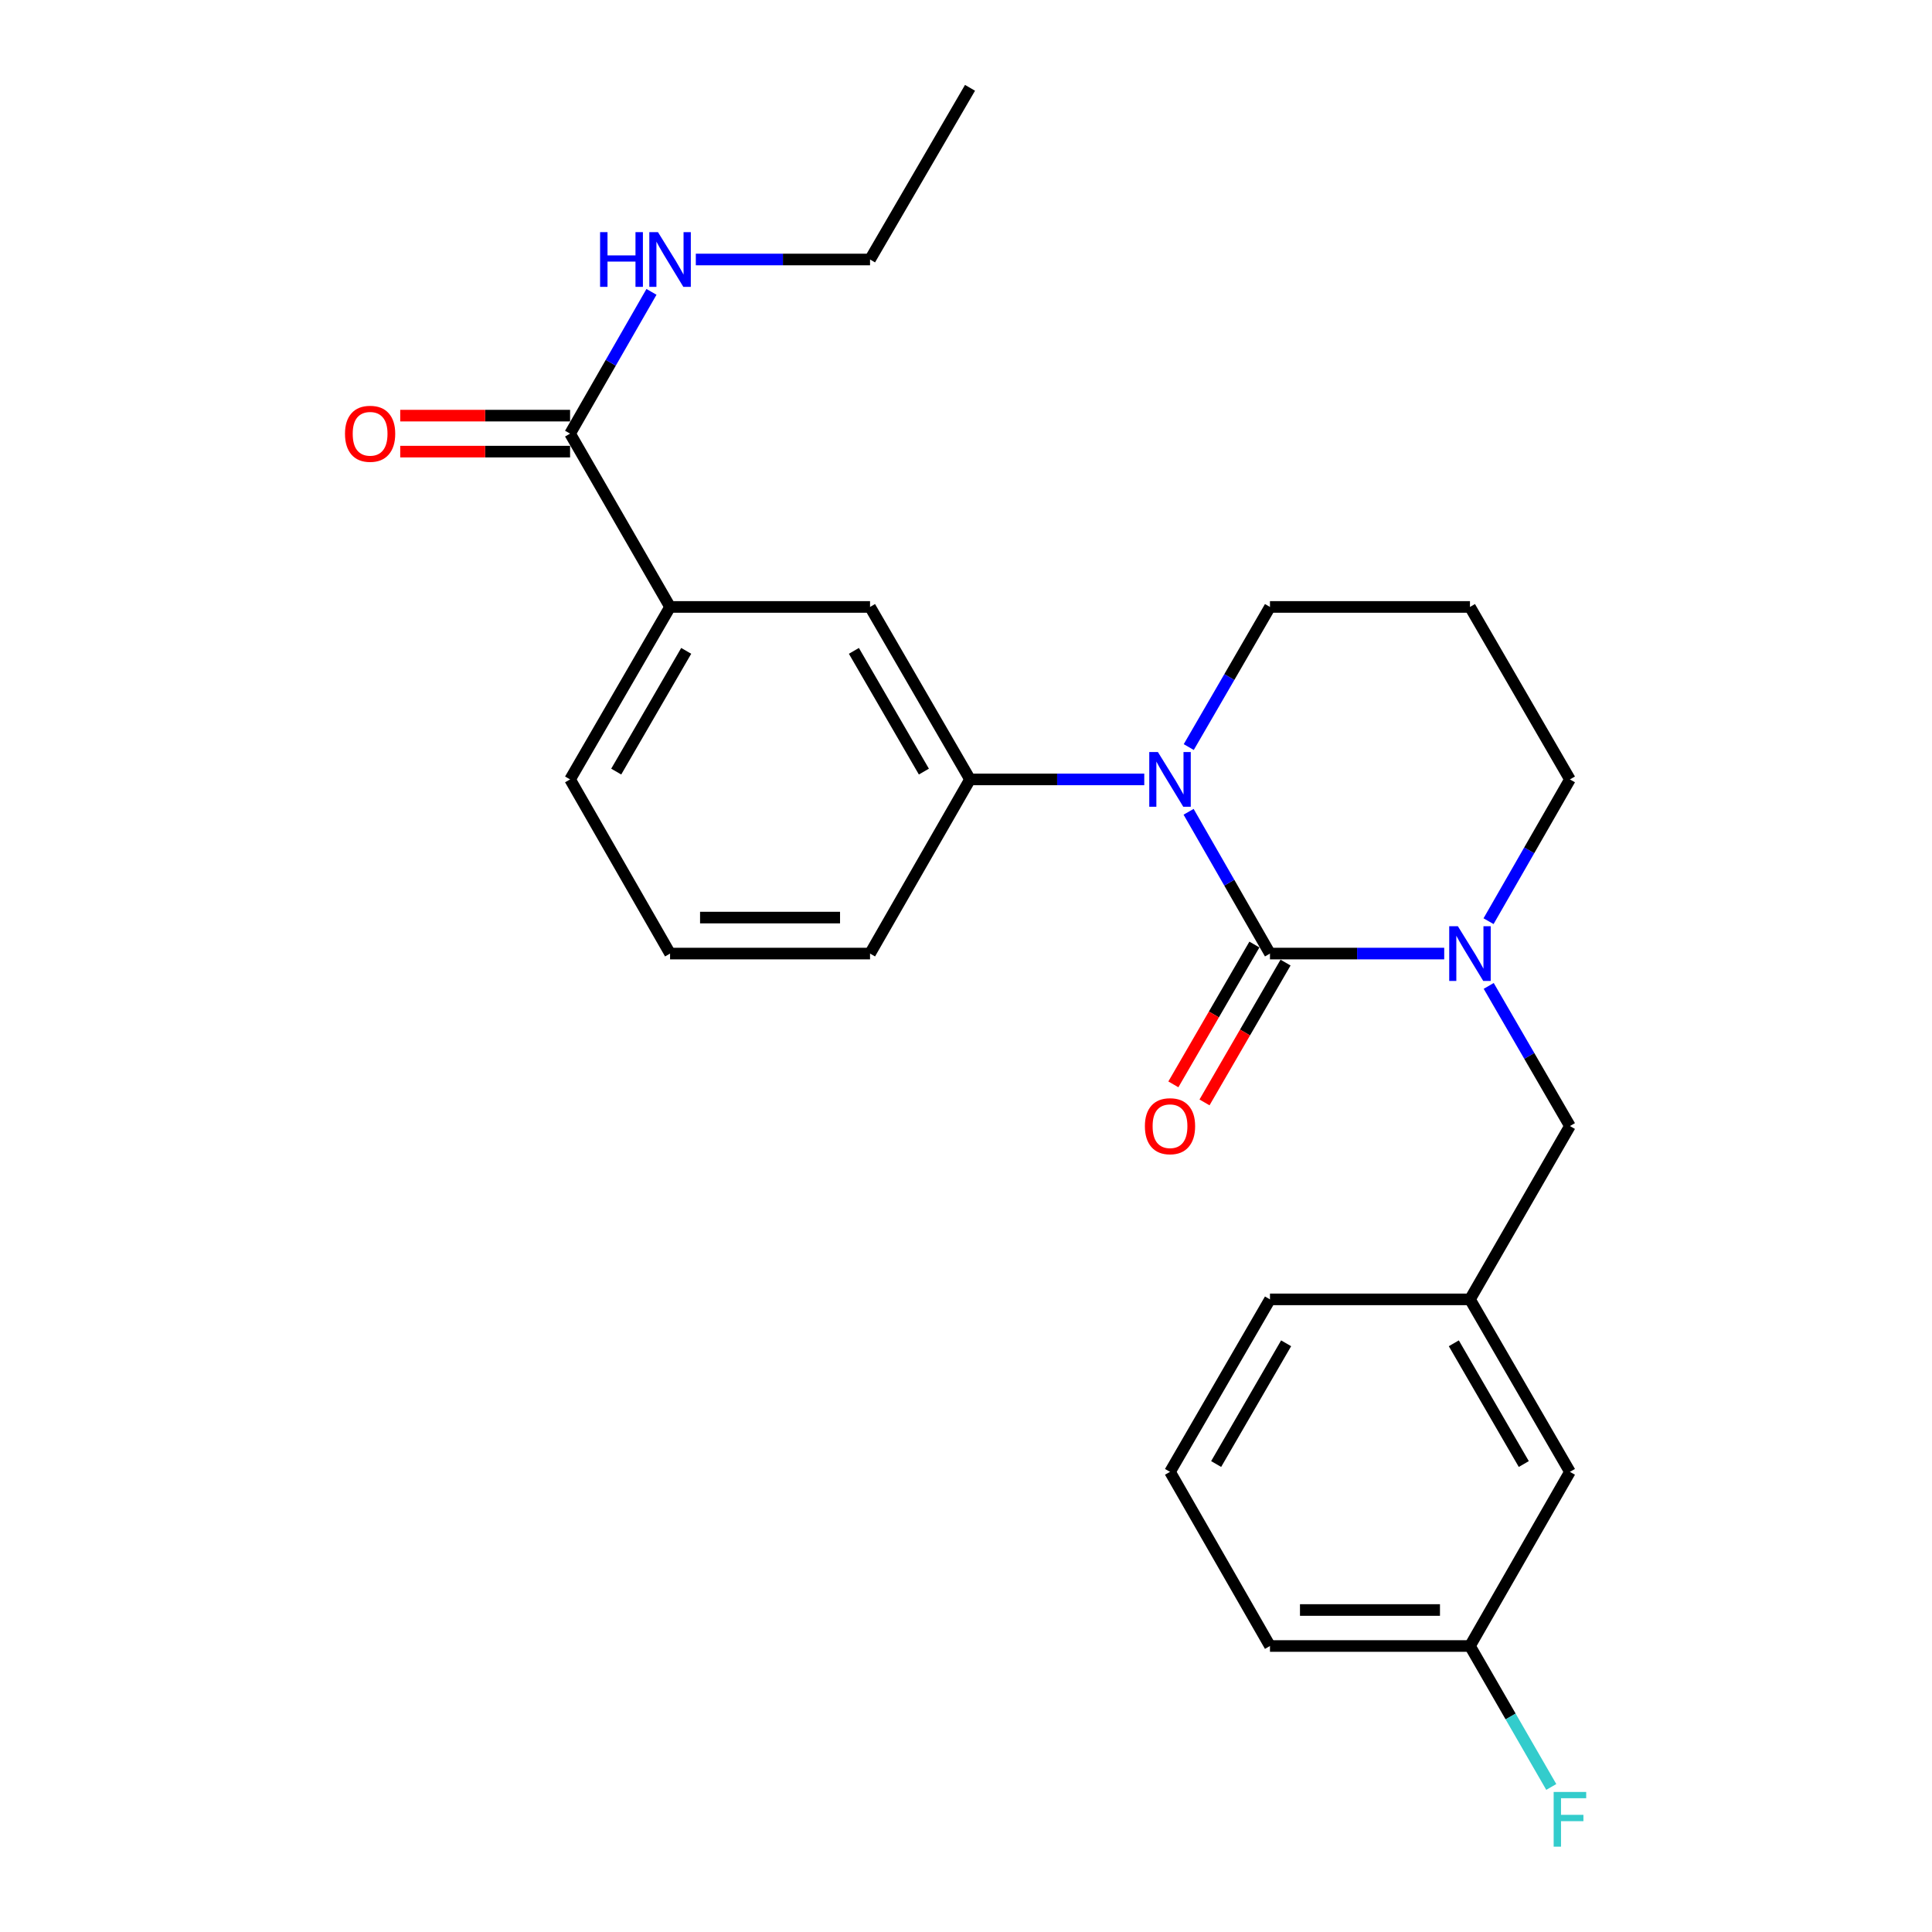 <?xml version='1.0' encoding='iso-8859-1'?>
<svg version='1.1' baseProfile='full'
              xmlns='http://www.w3.org/2000/svg'
                      xmlns:rdkit='http://www.rdkit.org/xml'
                      xmlns:xlink='http://www.w3.org/1999/xlink'
                  xml:space='preserve'
width='1000px' height='1000px' viewBox='0 0 1000 1000'>
<!-- END OF HEADER -->
<rect style='opacity:1.0;fill:#FFFFFF;stroke:none' width='1000' height='1000' x='0' y='0'> </rect>
<path class='bond-0' d='M 657.337,493.565 L 636.276,456.873' style='fill:none;fill-rule:evenodd;stroke:#000000;stroke-width:6px;stroke-linecap:butt;stroke-linejoin:miter;stroke-opacity:1' />
<path class='bond-0' d='M 636.276,456.873 L 615.215,420.182' style='fill:none;fill-rule:evenodd;stroke:#0000FF;stroke-width:6px;stroke-linecap:butt;stroke-linejoin:miter;stroke-opacity:1' />
<path class='bond-1' d='M 657.337,493.565 L 702.431,493.565' style='fill:none;fill-rule:evenodd;stroke:#000000;stroke-width:6px;stroke-linecap:butt;stroke-linejoin:miter;stroke-opacity:1' />
<path class='bond-1' d='M 702.431,493.565 L 747.524,493.565' style='fill:none;fill-rule:evenodd;stroke:#0000FF;stroke-width:6px;stroke-linecap:butt;stroke-linejoin:miter;stroke-opacity:1' />
<path class='bond-7' d='M 649.278,488.894 L 628.305,525.08' style='fill:none;fill-rule:evenodd;stroke:#000000;stroke-width:6px;stroke-linecap:butt;stroke-linejoin:miter;stroke-opacity:1' />
<path class='bond-7' d='M 628.305,525.08 L 607.331,561.266' style='fill:none;fill-rule:evenodd;stroke:#FF0000;stroke-width:6px;stroke-linecap:butt;stroke-linejoin:miter;stroke-opacity:1' />
<path class='bond-7' d='M 665.397,498.236 L 644.424,534.422' style='fill:none;fill-rule:evenodd;stroke:#000000;stroke-width:6px;stroke-linecap:butt;stroke-linejoin:miter;stroke-opacity:1' />
<path class='bond-7' d='M 644.424,534.422 L 623.45,570.609' style='fill:none;fill-rule:evenodd;stroke:#FF0000;stroke-width:6px;stroke-linecap:butt;stroke-linejoin:miter;stroke-opacity:1' />
<path class='bond-2' d='M 592.268,403.423 L 547.175,403.423' style='fill:none;fill-rule:evenodd;stroke:#0000FF;stroke-width:6px;stroke-linecap:butt;stroke-linejoin:miter;stroke-opacity:1' />
<path class='bond-2' d='M 547.175,403.423 L 502.081,403.423' style='fill:none;fill-rule:evenodd;stroke:#000000;stroke-width:6px;stroke-linecap:butt;stroke-linejoin:miter;stroke-opacity:1' />
<path class='bond-11' d='M 615.298,386.684 L 636.318,350.417' style='fill:none;fill-rule:evenodd;stroke:#0000FF;stroke-width:6px;stroke-linecap:butt;stroke-linejoin:miter;stroke-opacity:1' />
<path class='bond-11' d='M 636.318,350.417 L 657.337,314.151' style='fill:none;fill-rule:evenodd;stroke:#000000;stroke-width:6px;stroke-linecap:butt;stroke-linejoin:miter;stroke-opacity:1' />
<path class='bond-6' d='M 770.554,510.304 L 791.574,546.571' style='fill:none;fill-rule:evenodd;stroke:#0000FF;stroke-width:6px;stroke-linecap:butt;stroke-linejoin:miter;stroke-opacity:1' />
<path class='bond-6' d='M 791.574,546.571 L 812.594,582.837' style='fill:none;fill-rule:evenodd;stroke:#000000;stroke-width:6px;stroke-linecap:butt;stroke-linejoin:miter;stroke-opacity:1' />
<path class='bond-12' d='M 770.471,476.807 L 791.532,440.115' style='fill:none;fill-rule:evenodd;stroke:#0000FF;stroke-width:6px;stroke-linecap:butt;stroke-linejoin:miter;stroke-opacity:1' />
<path class='bond-12' d='M 791.532,440.115 L 812.594,403.423' style='fill:none;fill-rule:evenodd;stroke:#000000;stroke-width:6px;stroke-linecap:butt;stroke-linejoin:miter;stroke-opacity:1' />
<path class='bond-4' d='M 502.081,403.423 L 450.329,314.151' style='fill:none;fill-rule:evenodd;stroke:#000000;stroke-width:6px;stroke-linecap:butt;stroke-linejoin:miter;stroke-opacity:1' />
<path class='bond-4' d='M 478.2,399.376 L 441.974,336.886' style='fill:none;fill-rule:evenodd;stroke:#000000;stroke-width:6px;stroke-linecap:butt;stroke-linejoin:miter;stroke-opacity:1' />
<path class='bond-17' d='M 502.081,403.423 L 450.329,493.565' style='fill:none;fill-rule:evenodd;stroke:#000000;stroke-width:6px;stroke-linecap:butt;stroke-linejoin:miter;stroke-opacity:1' />
<path class='bond-3' d='M 295.073,224.444 L 346.825,314.151' style='fill:none;fill-rule:evenodd;stroke:#000000;stroke-width:6px;stroke-linecap:butt;stroke-linejoin:miter;stroke-opacity:1' />
<path class='bond-8' d='M 295.073,215.129 L 251.115,215.129' style='fill:none;fill-rule:evenodd;stroke:#000000;stroke-width:6px;stroke-linecap:butt;stroke-linejoin:miter;stroke-opacity:1' />
<path class='bond-8' d='M 251.115,215.129 L 207.157,215.129' style='fill:none;fill-rule:evenodd;stroke:#FF0000;stroke-width:6px;stroke-linecap:butt;stroke-linejoin:miter;stroke-opacity:1' />
<path class='bond-8' d='M 295.073,233.759 L 251.115,233.759' style='fill:none;fill-rule:evenodd;stroke:#000000;stroke-width:6px;stroke-linecap:butt;stroke-linejoin:miter;stroke-opacity:1' />
<path class='bond-8' d='M 251.115,233.759 L 207.157,233.759' style='fill:none;fill-rule:evenodd;stroke:#FF0000;stroke-width:6px;stroke-linecap:butt;stroke-linejoin:miter;stroke-opacity:1' />
<path class='bond-10' d='M 295.073,224.444 L 316.138,187.758' style='fill:none;fill-rule:evenodd;stroke:#000000;stroke-width:6px;stroke-linecap:butt;stroke-linejoin:miter;stroke-opacity:1' />
<path class='bond-10' d='M 316.138,187.758 L 337.203,151.071' style='fill:none;fill-rule:evenodd;stroke:#0000FF;stroke-width:6px;stroke-linecap:butt;stroke-linejoin:miter;stroke-opacity:1' />
<path class='bond-5' d='M 450.329,314.151 L 346.825,314.151' style='fill:none;fill-rule:evenodd;stroke:#000000;stroke-width:6px;stroke-linecap:butt;stroke-linejoin:miter;stroke-opacity:1' />
<path class='bond-26' d='M 346.825,314.151 L 295.073,403.423' style='fill:none;fill-rule:evenodd;stroke:#000000;stroke-width:6px;stroke-linecap:butt;stroke-linejoin:miter;stroke-opacity:1' />
<path class='bond-26' d='M 355.181,336.886 L 318.954,399.376' style='fill:none;fill-rule:evenodd;stroke:#000000;stroke-width:6px;stroke-linecap:butt;stroke-linejoin:miter;stroke-opacity:1' />
<path class='bond-9' d='M 812.594,582.837 L 760.852,672.554' style='fill:none;fill-rule:evenodd;stroke:#000000;stroke-width:6px;stroke-linecap:butt;stroke-linejoin:miter;stroke-opacity:1' />
<path class='bond-14' d='M 760.852,672.554 L 812.594,761.827' style='fill:none;fill-rule:evenodd;stroke:#000000;stroke-width:6px;stroke-linecap:butt;stroke-linejoin:miter;stroke-opacity:1' />
<path class='bond-14' d='M 752.494,695.288 L 788.713,757.778' style='fill:none;fill-rule:evenodd;stroke:#000000;stroke-width:6px;stroke-linecap:butt;stroke-linejoin:miter;stroke-opacity:1' />
<path class='bond-21' d='M 760.852,672.554 L 657.337,672.554' style='fill:none;fill-rule:evenodd;stroke:#000000;stroke-width:6px;stroke-linecap:butt;stroke-linejoin:miter;stroke-opacity:1' />
<path class='bond-22' d='M 360.153,134.313 L 405.241,134.313' style='fill:none;fill-rule:evenodd;stroke:#0000FF;stroke-width:6px;stroke-linecap:butt;stroke-linejoin:miter;stroke-opacity:1' />
<path class='bond-22' d='M 405.241,134.313 L 450.329,134.313' style='fill:none;fill-rule:evenodd;stroke:#000000;stroke-width:6px;stroke-linecap:butt;stroke-linejoin:miter;stroke-opacity:1' />
<path class='bond-25' d='M 657.337,314.151 L 760.852,314.151' style='fill:none;fill-rule:evenodd;stroke:#000000;stroke-width:6px;stroke-linecap:butt;stroke-linejoin:miter;stroke-opacity:1' />
<path class='bond-13' d='M 812.594,403.423 L 760.852,314.151' style='fill:none;fill-rule:evenodd;stroke:#000000;stroke-width:6px;stroke-linecap:butt;stroke-linejoin:miter;stroke-opacity:1' />
<path class='bond-15' d='M 812.594,761.827 L 760.852,851.968' style='fill:none;fill-rule:evenodd;stroke:#000000;stroke-width:6px;stroke-linecap:butt;stroke-linejoin:miter;stroke-opacity:1' />
<path class='bond-16' d='M 760.852,851.968 L 781.892,888.447' style='fill:none;fill-rule:evenodd;stroke:#000000;stroke-width:6px;stroke-linecap:butt;stroke-linejoin:miter;stroke-opacity:1' />
<path class='bond-16' d='M 781.892,888.447 L 802.933,924.926' style='fill:none;fill-rule:evenodd;stroke:#33CCCC;stroke-width:6px;stroke-linecap:butt;stroke-linejoin:miter;stroke-opacity:1' />
<path class='bond-27' d='M 760.852,851.968 L 657.337,851.968' style='fill:none;fill-rule:evenodd;stroke:#000000;stroke-width:6px;stroke-linecap:butt;stroke-linejoin:miter;stroke-opacity:1' />
<path class='bond-27' d='M 745.325,833.338 L 672.865,833.338' style='fill:none;fill-rule:evenodd;stroke:#000000;stroke-width:6px;stroke-linecap:butt;stroke-linejoin:miter;stroke-opacity:1' />
<path class='bond-19' d='M 450.329,493.565 L 346.825,493.565' style='fill:none;fill-rule:evenodd;stroke:#000000;stroke-width:6px;stroke-linecap:butt;stroke-linejoin:miter;stroke-opacity:1' />
<path class='bond-19' d='M 434.804,474.934 L 362.351,474.934' style='fill:none;fill-rule:evenodd;stroke:#000000;stroke-width:6px;stroke-linecap:butt;stroke-linejoin:miter;stroke-opacity:1' />
<path class='bond-18' d='M 295.073,403.423 L 346.825,493.565' style='fill:none;fill-rule:evenodd;stroke:#000000;stroke-width:6px;stroke-linecap:butt;stroke-linejoin:miter;stroke-opacity:1' />
<path class='bond-20' d='M 605.596,761.827 L 657.337,672.554' style='fill:none;fill-rule:evenodd;stroke:#000000;stroke-width:6px;stroke-linecap:butt;stroke-linejoin:miter;stroke-opacity:1' />
<path class='bond-20' d='M 629.476,757.778 L 665.695,695.288' style='fill:none;fill-rule:evenodd;stroke:#000000;stroke-width:6px;stroke-linecap:butt;stroke-linejoin:miter;stroke-opacity:1' />
<path class='bond-23' d='M 605.596,761.827 L 657.337,851.968' style='fill:none;fill-rule:evenodd;stroke:#000000;stroke-width:6px;stroke-linecap:butt;stroke-linejoin:miter;stroke-opacity:1' />
<path class='bond-24' d='M 450.329,134.313 L 502.081,45.455' style='fill:none;fill-rule:evenodd;stroke:#000000;stroke-width:6px;stroke-linecap:butt;stroke-linejoin:miter;stroke-opacity:1' />
<path  class='atom-1' d='M 599.336 389.263
L 608.616 404.263
Q 609.536 405.743, 611.016 408.423
Q 612.496 411.103, 612.576 411.263
L 612.576 389.263
L 616.336 389.263
L 616.336 417.583
L 612.456 417.583
L 602.496 401.183
Q 601.336 399.263, 600.096 397.063
Q 598.896 394.863, 598.536 394.183
L 598.536 417.583
L 594.856 417.583
L 594.856 389.263
L 599.336 389.263
' fill='#0000FF'/>
<path  class='atom-2' d='M 754.592 479.405
L 763.872 494.405
Q 764.792 495.885, 766.272 498.565
Q 767.752 501.245, 767.832 501.405
L 767.832 479.405
L 771.592 479.405
L 771.592 507.725
L 767.712 507.725
L 757.752 491.325
Q 756.592 489.405, 755.352 487.205
Q 754.152 485.005, 753.792 484.325
L 753.792 507.725
L 750.112 507.725
L 750.112 479.405
L 754.592 479.405
' fill='#0000FF'/>
<path  class='atom-8' d='M 592.596 582.917
Q 592.596 576.117, 595.956 572.317
Q 599.316 568.517, 605.596 568.517
Q 611.876 568.517, 615.236 572.317
Q 618.596 576.117, 618.596 582.917
Q 618.596 589.797, 615.196 593.717
Q 611.796 597.597, 605.596 597.597
Q 599.356 597.597, 595.956 593.717
Q 592.596 589.837, 592.596 582.917
M 605.596 594.397
Q 609.916 594.397, 612.236 591.517
Q 614.596 588.597, 614.596 582.917
Q 614.596 577.357, 612.236 574.557
Q 609.916 571.717, 605.596 571.717
Q 601.276 571.717, 598.916 574.517
Q 596.596 577.317, 596.596 582.917
Q 596.596 588.637, 598.916 591.517
Q 601.276 594.397, 605.596 594.397
' fill='#FF0000'/>
<path  class='atom-9' d='M 178.569 224.524
Q 178.569 217.724, 181.929 213.924
Q 185.289 210.124, 191.569 210.124
Q 197.849 210.124, 201.209 213.924
Q 204.569 217.724, 204.569 224.524
Q 204.569 231.404, 201.169 235.324
Q 197.769 239.204, 191.569 239.204
Q 185.329 239.204, 181.929 235.324
Q 178.569 231.444, 178.569 224.524
M 191.569 236.004
Q 195.889 236.004, 198.209 233.124
Q 200.569 230.204, 200.569 224.524
Q 200.569 218.964, 198.209 216.164
Q 195.889 213.324, 191.569 213.324
Q 187.249 213.324, 184.889 216.124
Q 182.569 218.924, 182.569 224.524
Q 182.569 230.244, 184.889 233.124
Q 187.249 236.004, 191.569 236.004
' fill='#FF0000'/>
<path  class='atom-11' d='M 310.605 120.153
L 314.445 120.153
L 314.445 132.193
L 328.925 132.193
L 328.925 120.153
L 332.765 120.153
L 332.765 148.473
L 328.925 148.473
L 328.925 135.393
L 314.445 135.393
L 314.445 148.473
L 310.605 148.473
L 310.605 120.153
' fill='#0000FF'/>
<path  class='atom-11' d='M 340.565 120.153
L 349.845 135.153
Q 350.765 136.633, 352.245 139.313
Q 353.725 141.993, 353.805 142.153
L 353.805 120.153
L 357.565 120.153
L 357.565 148.473
L 353.685 148.473
L 343.725 132.073
Q 342.565 130.153, 341.325 127.953
Q 340.125 125.753, 339.765 125.073
L 339.765 148.473
L 336.085 148.473
L 336.085 120.153
L 340.565 120.153
' fill='#0000FF'/>
<path  class='atom-17' d='M 804.174 927.515
L 821.014 927.515
L 821.014 930.755
L 807.974 930.755
L 807.974 939.355
L 819.574 939.355
L 819.574 942.635
L 807.974 942.635
L 807.974 955.835
L 804.174 955.835
L 804.174 927.515
' fill='#33CCCC'/>
</svg>
